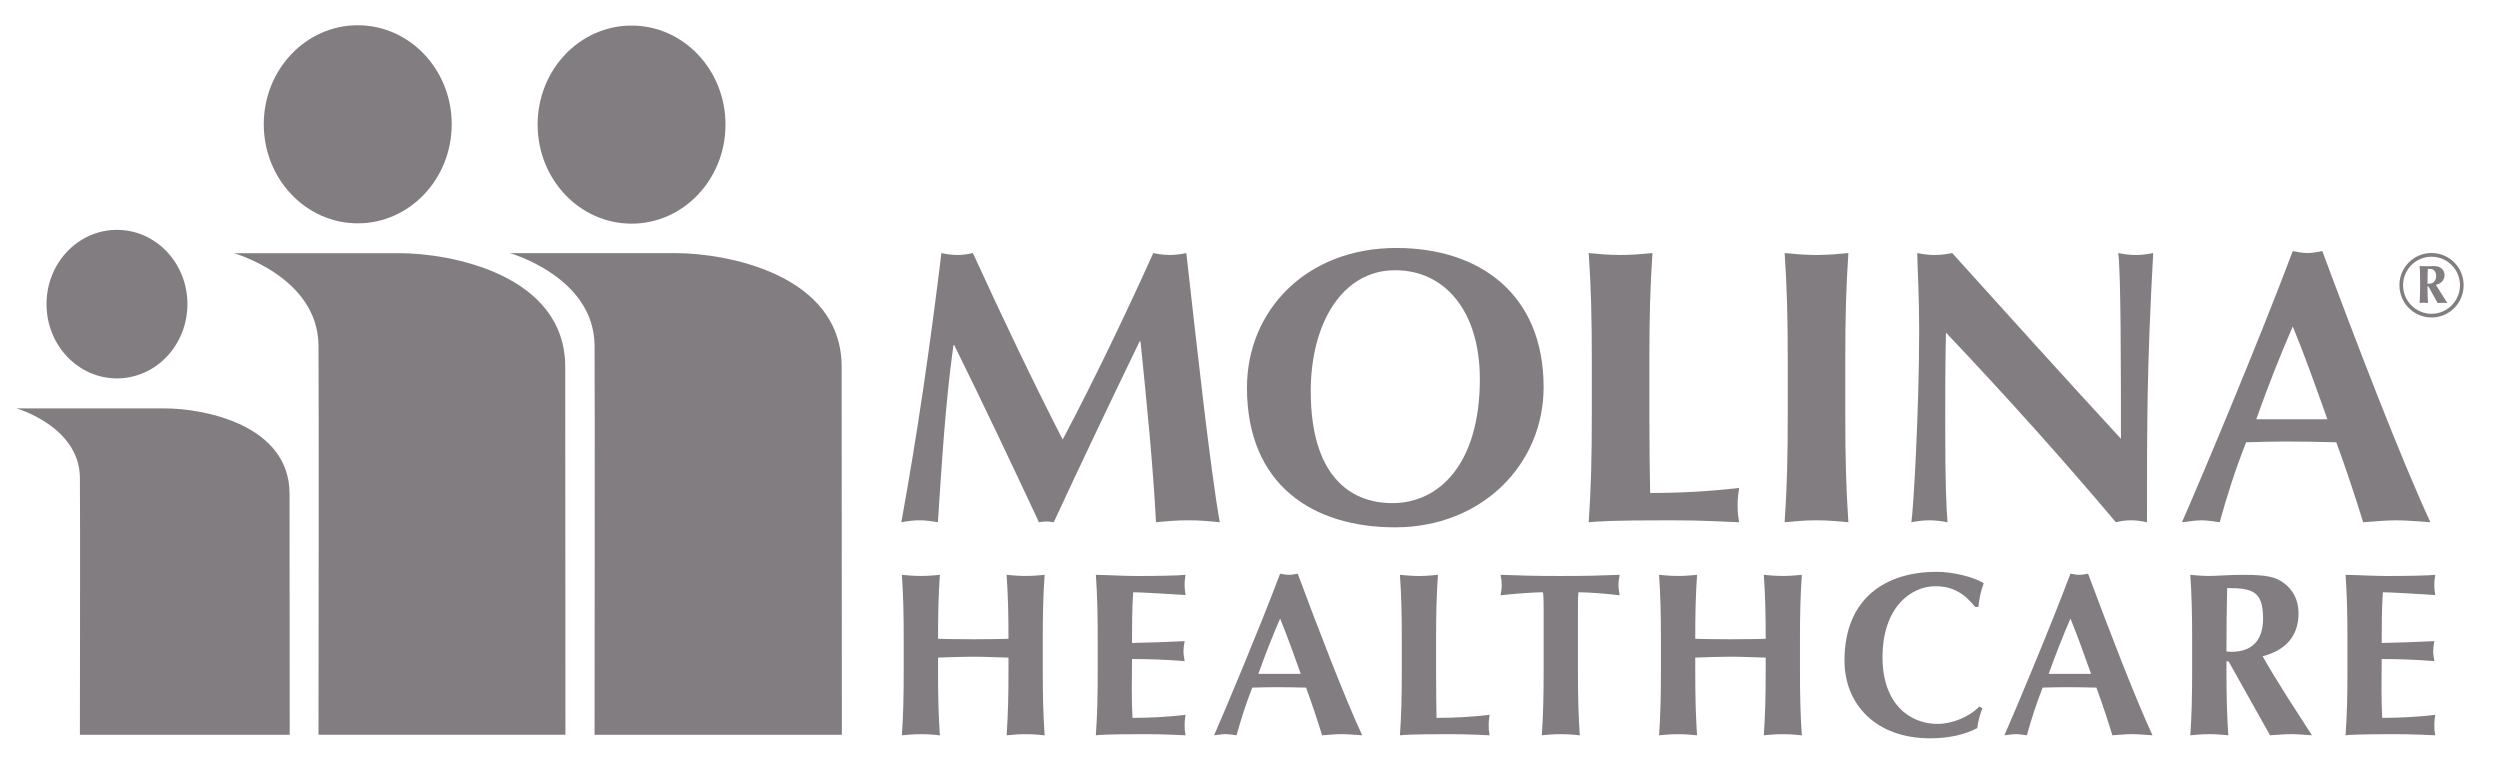 <svg width="150" height="46" viewBox="0 0 150 46" fill="none" xmlns="http://www.w3.org/2000/svg">
<path d="M145.893 15.18C146.958 15.18 147.819 16.043 147.819 17.112C147.819 18.183 146.958 19.049 145.893 19.049C144.826 19.049 143.965 18.183 143.965 17.112C143.965 16.043 144.826 15.18 145.893 15.18ZM145.893 15.403C144.951 15.403 144.185 16.168 144.185 17.112C144.185 18.059 144.951 18.827 145.893 18.827C146.834 18.827 147.598 18.059 147.598 17.112C147.598 16.168 146.834 15.403 145.893 15.403ZM146.839 18.183C146.742 18.178 146.647 18.167 146.548 18.167C146.453 18.167 146.355 18.178 146.256 18.183C145.705 17.168 145.697 17.163 145.67 17.163C145.65 17.163 145.65 17.173 145.65 17.249C145.65 17.563 145.667 18.069 145.681 18.178C145.602 18.173 145.515 18.162 145.429 18.162C145.349 18.162 145.262 18.173 145.177 18.178C145.177 18.102 145.208 17.785 145.208 16.974C145.208 16.314 145.192 16.098 145.177 15.963C145.316 15.969 145.462 15.975 145.596 15.975C145.692 15.975 145.832 15.963 146.042 15.963C146.43 15.963 146.673 16.191 146.673 16.508C146.673 16.817 146.436 17.045 146.15 17.086L146.839 18.183ZM145.832 16.136H145.667C145.653 16.526 145.653 16.768 145.653 17.026C145.8 17.026 146.167 17.026 146.167 16.546C146.167 16.271 145.995 16.136 145.832 16.136Z" fill="#827D81"/>
<path d="M57.206 20.707C56.716 24.243 56.508 27.8 56.274 31.336C55.901 31.265 55.526 31.218 55.178 31.218C54.805 31.218 54.455 31.265 54.08 31.336C55.059 25.952 55.83 20.567 56.484 15.184C56.81 15.253 57.113 15.299 57.439 15.299C57.744 15.299 58.07 15.253 58.374 15.184C60.075 18.904 62.059 23.072 63.762 26.373C65.605 22.885 67.518 18.904 69.197 15.184C69.524 15.253 69.873 15.299 70.2 15.299C70.527 15.299 70.853 15.253 71.18 15.184C71.788 20.567 72.602 28.035 73.186 31.336C72.556 31.265 71.927 31.218 71.297 31.218C70.667 31.218 70.014 31.265 69.359 31.336C69.197 28.082 68.801 24.101 68.428 20.474H68.381C66.63 24.101 64.904 27.707 63.224 31.336C63.086 31.312 62.922 31.288 62.782 31.288C62.641 31.288 62.479 31.312 62.339 31.336C60.682 27.8 59.003 24.243 57.254 20.707" fill="#827D81"/>
<path d="M83.777 14.878C88.722 14.878 92.617 17.594 92.617 23.235C92.617 27.871 88.908 31.64 83.706 31.64C78.784 31.64 74.818 29.111 74.818 23.26C74.818 18.647 78.363 14.878 83.777 14.878ZM83.706 16.214C80.51 16.214 78.644 19.444 78.644 23.47C78.644 28.456 80.929 30.187 83.542 30.187C86.341 30.187 88.791 27.847 88.791 22.744C88.791 18.694 86.716 16.214 83.706 16.214Z" fill="#827D81"/>
<path d="M95.509 21.668C95.509 19.045 95.462 17.244 95.323 15.183C95.835 15.23 96.465 15.299 97.235 15.299C98.004 15.299 98.635 15.23 99.148 15.183C99.009 17.244 98.962 19.045 98.962 21.668V24.852C98.962 26.583 98.984 28.363 99.009 29.579C100.758 29.579 102.553 29.486 104.349 29.276C104.303 29.604 104.256 29.838 104.256 30.33C104.256 30.822 104.303 31.055 104.349 31.334C103.509 31.312 102.414 31.218 100.268 31.218C96.465 31.218 95.835 31.289 95.323 31.334C95.462 29.276 95.509 27.472 95.509 24.852" fill="#827D81"/>
<path d="M107.265 21.668C107.265 19.045 107.218 17.244 107.079 15.183C107.591 15.23 108.221 15.299 108.992 15.299C109.761 15.299 110.392 15.23 110.903 15.183C110.764 17.244 110.717 19.045 110.717 21.668V24.852C110.717 27.472 110.764 29.276 110.903 31.334C110.392 31.289 109.761 31.218 108.992 31.218C108.221 31.218 107.591 31.289 107.079 31.334C107.218 29.276 107.265 27.472 107.265 24.852" fill="#827D81"/>
<path d="M115.034 15.183C115.383 15.254 115.732 15.3 116.083 15.3C116.433 15.3 116.783 15.254 117.131 15.183C120.491 18.904 123.826 22.603 127.257 26.328C127.257 22.603 127.257 16.237 127.093 15.183C127.442 15.254 127.793 15.3 128.141 15.3C128.493 15.3 128.843 15.254 129.192 15.183C128.819 21.995 128.819 25.109 128.819 31.335C128.493 31.265 128.188 31.218 127.862 31.218C127.536 31.218 127.233 31.265 126.954 31.335C123.757 27.544 120.352 23.751 116.759 19.958C116.713 21.714 116.713 23.657 116.713 25.413C116.713 29.157 116.783 30.47 116.852 31.335C116.479 31.265 116.106 31.218 115.756 31.218C115.406 31.218 115.034 31.265 114.682 31.335C114.8 30.657 115.15 24.618 115.15 19.84C115.15 17.733 115.057 16.306 115.034 15.183Z" fill="#827D81"/>
<path d="M145.824 31.335C145.078 31.288 144.426 31.219 143.772 31.219C143.118 31.219 142.442 31.288 141.79 31.335C141.298 29.743 140.762 28.129 140.179 26.538C139.177 26.513 138.196 26.49 137.192 26.49C136.377 26.49 135.583 26.513 134.769 26.538C134.137 28.129 133.624 29.72 133.181 31.335C132.807 31.288 132.459 31.219 132.086 31.219C131.713 31.219 131.361 31.288 130.918 31.335C132.06 28.738 135.561 20.404 137.566 15.066C137.87 15.113 138.149 15.184 138.452 15.184C138.756 15.184 139.036 15.113 139.34 15.066C141.321 20.404 144.053 27.521 145.824 31.335ZM139.643 25.155C138.966 23.26 138.315 21.41 137.566 19.585C136.772 21.41 136.05 23.26 135.375 25.155" fill="#827D81"/>
<path d="M60.509 39.457C59.8 39.443 59.106 39.402 58.396 39.402C57.699 39.402 56.99 39.431 56.283 39.457V40.252C56.283 41.815 56.309 42.889 56.392 44.119C56.087 44.091 55.711 44.05 55.252 44.05C54.794 44.05 54.419 44.091 54.113 44.119C54.196 42.889 54.223 41.815 54.223 40.252V38.355C54.223 36.792 54.196 35.718 54.113 34.489C54.419 34.517 54.794 34.558 55.252 34.558C55.711 34.558 56.087 34.517 56.392 34.489C56.309 35.704 56.283 36.777 56.283 38.328C56.755 38.341 57.422 38.355 58.41 38.355C59.396 38.355 59.98 38.341 60.509 38.328C60.509 36.777 60.481 35.704 60.397 34.489C60.704 34.517 61.079 34.558 61.538 34.558C61.996 34.558 62.373 34.517 62.678 34.489C62.595 35.718 62.566 36.792 62.566 38.355V40.252C62.566 41.815 62.595 42.889 62.678 44.119C62.373 44.091 61.996 44.05 61.538 44.05C61.079 44.05 60.704 44.091 60.397 44.119C60.481 42.889 60.509 41.815 60.509 40.252" fill="#827D81"/>
<path d="M65.863 38.355C65.863 36.792 65.837 35.718 65.751 34.489C66.573 34.503 67.407 34.56 68.228 34.56C69.591 34.56 70.758 34.531 71.134 34.489C71.105 34.657 71.078 34.824 71.078 35.075C71.078 35.367 71.105 35.494 71.134 35.704C70.077 35.634 68.409 35.535 67.991 35.535C67.921 36.553 67.921 37.56 67.921 38.578C69.132 38.55 70.02 38.521 71.078 38.468C71.022 38.787 71.009 38.914 71.009 39.094C71.009 39.248 71.036 39.373 71.078 39.667C70.02 39.583 68.979 39.541 67.921 39.541C67.921 40.127 67.907 40.728 67.907 41.326C67.907 41.913 67.921 42.512 67.95 43.073C68.992 43.073 70.062 43.016 71.134 42.889C71.105 43.085 71.078 43.225 71.078 43.518C71.078 43.811 71.105 43.951 71.134 44.118C70.634 44.103 69.98 44.05 68.7 44.05C66.434 44.05 66.058 44.091 65.751 44.118C65.837 42.888 65.863 41.816 65.863 40.252" fill="#827D81"/>
<path d="M81.731 44.118C81.285 44.091 80.897 44.048 80.505 44.048C80.117 44.048 79.715 44.091 79.325 44.118C79.032 43.169 78.713 42.206 78.365 41.257C77.766 41.244 77.183 41.23 76.585 41.23C76.098 41.23 75.625 41.244 75.138 41.257C74.762 42.206 74.459 43.157 74.193 44.118C73.971 44.091 73.762 44.048 73.54 44.048C73.317 44.048 73.109 44.091 72.845 44.118C73.527 42.569 75.611 37.601 76.807 34.42C76.989 34.447 77.156 34.49 77.335 34.49C77.517 34.49 77.683 34.447 77.864 34.42C79.045 37.601 80.674 41.843 81.731 44.118ZM78.045 40.434C77.642 39.303 77.253 38.203 76.807 37.113C76.335 38.203 75.904 39.303 75.501 40.434" fill="#827D81"/>
<path d="M84.108 38.355C84.108 36.792 84.081 35.718 83.996 34.489C84.302 34.517 84.678 34.56 85.137 34.56C85.596 34.56 85.972 34.517 86.277 34.489C86.193 35.718 86.165 36.792 86.165 38.355V40.252C86.165 41.286 86.179 42.346 86.193 43.073C87.237 43.073 88.307 43.016 89.378 42.889C89.349 43.085 89.321 43.225 89.321 43.518C89.321 43.811 89.349 43.951 89.378 44.118C88.878 44.103 88.224 44.05 86.945 44.05C84.678 44.05 84.302 44.091 83.996 44.118C84.081 42.888 84.108 41.816 84.108 40.252" fill="#827D81"/>
<path d="M92.619 36.764C92.619 36.233 92.619 35.731 92.576 35.536C92.034 35.536 90.868 35.62 90.032 35.718C90.074 35.508 90.103 35.313 90.103 35.104C90.103 34.894 90.074 34.699 90.032 34.489C91.299 34.531 91.925 34.559 93.648 34.559C95.373 34.559 95.999 34.531 97.18 34.489C97.139 34.699 97.11 34.894 97.11 35.104C97.11 35.313 97.139 35.508 97.18 35.718C96.43 35.62 95.261 35.536 94.705 35.536C94.677 35.731 94.677 36.233 94.677 36.764V40.254C94.677 41.815 94.705 42.889 94.788 44.118C94.483 44.09 94.107 44.049 93.648 44.049C93.189 44.049 92.814 44.09 92.509 44.118C92.591 42.889 92.619 41.815 92.619 40.254" fill="#827D81"/>
<path d="M105.941 39.457C105.232 39.443 104.537 39.402 103.827 39.402C103.13 39.402 102.422 39.431 101.715 39.457V40.252C101.715 41.815 101.742 42.889 101.823 44.119C101.518 44.091 101.142 44.05 100.685 44.05C100.225 44.05 99.85 44.091 99.544 44.119C99.627 42.889 99.656 41.815 99.656 40.252V38.355C99.656 36.792 99.627 35.718 99.544 34.489C99.85 34.517 100.225 34.558 100.685 34.558C101.142 34.558 101.518 34.517 101.823 34.489C101.742 35.704 101.715 36.777 101.715 38.328C102.186 38.341 102.855 38.355 103.841 38.355C104.828 38.355 105.412 38.341 105.941 38.328C105.941 36.777 105.913 35.704 105.828 34.489C106.135 34.517 106.512 34.558 106.97 34.558C107.43 34.558 107.804 34.517 108.11 34.489C108.027 35.718 107.998 36.792 107.998 38.355V40.252C107.998 41.815 108.027 42.889 108.11 44.119C107.804 44.091 107.43 44.05 106.97 44.05C106.512 44.05 106.135 44.091 105.828 44.119C105.913 42.889 105.941 41.815 105.941 40.252" fill="#827D81"/>
<path d="M118.943 42.5C118.79 42.888 118.679 43.294 118.637 43.686C117.901 44.075 116.941 44.299 115.8 44.299C112.575 44.299 110.669 42.276 110.669 39.638C110.669 35.788 113.269 34.309 116.189 34.309C117.163 34.309 118.386 34.602 119.026 34.991C118.846 35.452 118.749 35.941 118.706 36.416H118.512C117.818 35.551 117.107 35.174 116.121 35.174C114.633 35.174 112.951 36.471 112.951 39.429C112.951 42.304 114.646 43.434 116.245 43.434C117.135 43.434 118.164 43.016 118.762 42.386" fill="#827D81"/>
<path d="M129.15 44.118C128.705 44.091 128.316 44.048 127.927 44.048C127.538 44.048 127.134 44.091 126.744 44.118C126.452 43.169 126.133 42.206 125.785 41.257C125.187 41.244 124.603 41.23 124.005 41.23C123.518 41.23 123.045 41.244 122.559 41.257C122.184 42.206 121.877 43.157 121.612 44.118C121.391 44.091 121.182 44.048 120.961 44.048C120.737 44.048 120.528 44.091 120.264 44.118C120.946 42.569 123.032 37.601 124.227 34.42C124.409 34.447 124.574 34.49 124.756 34.49C124.937 34.49 125.103 34.447 125.285 34.42C126.467 37.601 128.093 41.843 129.15 44.118ZM125.465 40.434C125.061 39.303 124.672 38.203 124.227 37.113C123.755 38.203 123.325 39.303 122.921 40.434" fill="#827D81"/>
<path d="M133.714 39.68H133.588V40.253C133.588 41.816 133.616 42.89 133.698 44.118C133.393 44.091 133.017 44.049 132.56 44.049C132.099 44.049 131.725 44.091 131.418 44.118C131.502 42.89 131.528 41.816 131.528 40.253V38.355C131.528 36.792 131.502 35.719 131.418 34.49C131.725 34.517 132.099 34.558 132.56 34.558C133.059 34.558 133.657 34.49 134.602 34.49C136.007 34.49 136.521 34.615 137.008 34.964C137.565 35.368 137.912 35.982 137.912 36.806C137.912 38.16 137.133 39.025 135.757 39.373C136.646 40.951 137.705 42.54 138.719 44.118C138.301 44.091 137.884 44.049 137.467 44.049C137.049 44.049 136.619 44.091 136.202 44.118L133.714 39.68ZM133.628 35.285C133.6 36.554 133.588 37.81 133.588 39.081C133.698 39.095 133.795 39.108 133.892 39.108C135.117 39.108 135.784 38.423 135.784 37.114C135.784 35.466 135.146 35.285 133.628 35.285Z" fill="#827D81"/>
<path d="M140.846 38.355C140.846 36.792 140.818 35.718 140.735 34.489C141.555 34.503 142.389 34.56 143.211 34.56C144.572 34.56 145.74 34.531 146.116 34.489C146.087 34.657 146.06 34.824 146.06 35.075C146.06 35.367 146.087 35.494 146.116 35.704C145.06 35.634 143.39 35.535 142.972 35.535C142.903 36.553 142.903 37.56 142.903 38.578C144.113 38.55 145.004 38.521 146.06 38.468C146.004 38.787 145.991 38.914 145.991 39.094C145.991 39.248 146.019 39.373 146.06 39.667C145.004 39.583 143.961 39.541 142.903 39.541C142.903 40.127 142.89 40.728 142.89 41.326C142.89 41.913 142.903 42.512 142.931 43.073C143.974 43.073 145.044 43.016 146.116 42.889C146.087 43.085 146.06 43.225 146.06 43.518C146.06 43.811 146.087 43.951 146.116 44.118C145.615 44.103 144.962 44.05 143.683 44.05C141.416 44.05 141.041 44.091 140.735 44.118C140.818 42.888 140.846 41.816 140.846 40.252" fill="#827D81"/>
<path d="M50.512 44.09H35.673C35.673 44.09 35.698 22.834 35.673 20.703C35.624 16.607 30.595 15.188 30.595 15.188H40.548C43.554 15.188 50.499 16.442 50.499 22.013C50.499 24.311 50.512 44.09 50.512 44.09Z" fill="#827D81"/>
<path d="M37.895 13.419C41.007 13.419 43.53 10.757 43.53 7.476C43.53 4.192 41.007 1.534 37.895 1.534C34.778 1.534 32.257 4.192 32.257 7.476C32.257 10.757 34.778 13.419 37.895 13.419Z" fill="#827D81"/>
<path d="M33.927 44.086H19.11C19.11 44.086 19.138 22.835 19.11 20.707C19.057 16.61 14.037 15.191 14.037 15.191H23.974C26.978 15.191 33.914 16.445 33.914 22.016C33.914 24.313 33.927 44.086 33.927 44.086Z" fill="#827D81"/>
<path d="M21.465 13.4C24.577 13.4 27.103 10.738 27.103 7.456C27.103 4.173 24.577 1.515 21.465 1.515C18.353 1.515 15.826 4.173 15.826 7.456C15.826 10.738 18.353 13.4 21.465 13.4Z" fill="#827D81"/>
<path d="M17.383 44.089H4.794C4.794 44.089 4.817 30.247 4.794 28.647C4.753 25.574 0.99 24.505 0.99 24.505H9.918C12.169 24.505 17.373 25.45 17.373 29.633C17.373 31.353 17.383 44.089 17.383 44.089Z" fill="#827D81"/>
<path d="M7.016 22.704C9.353 22.704 11.245 20.709 11.245 18.245C11.245 15.784 9.353 13.791 7.016 13.791C4.683 13.791 2.791 15.784 2.791 18.245C2.791 20.709 4.683 22.704 7.016 22.704Z" fill="#827D81"/>
</svg>
